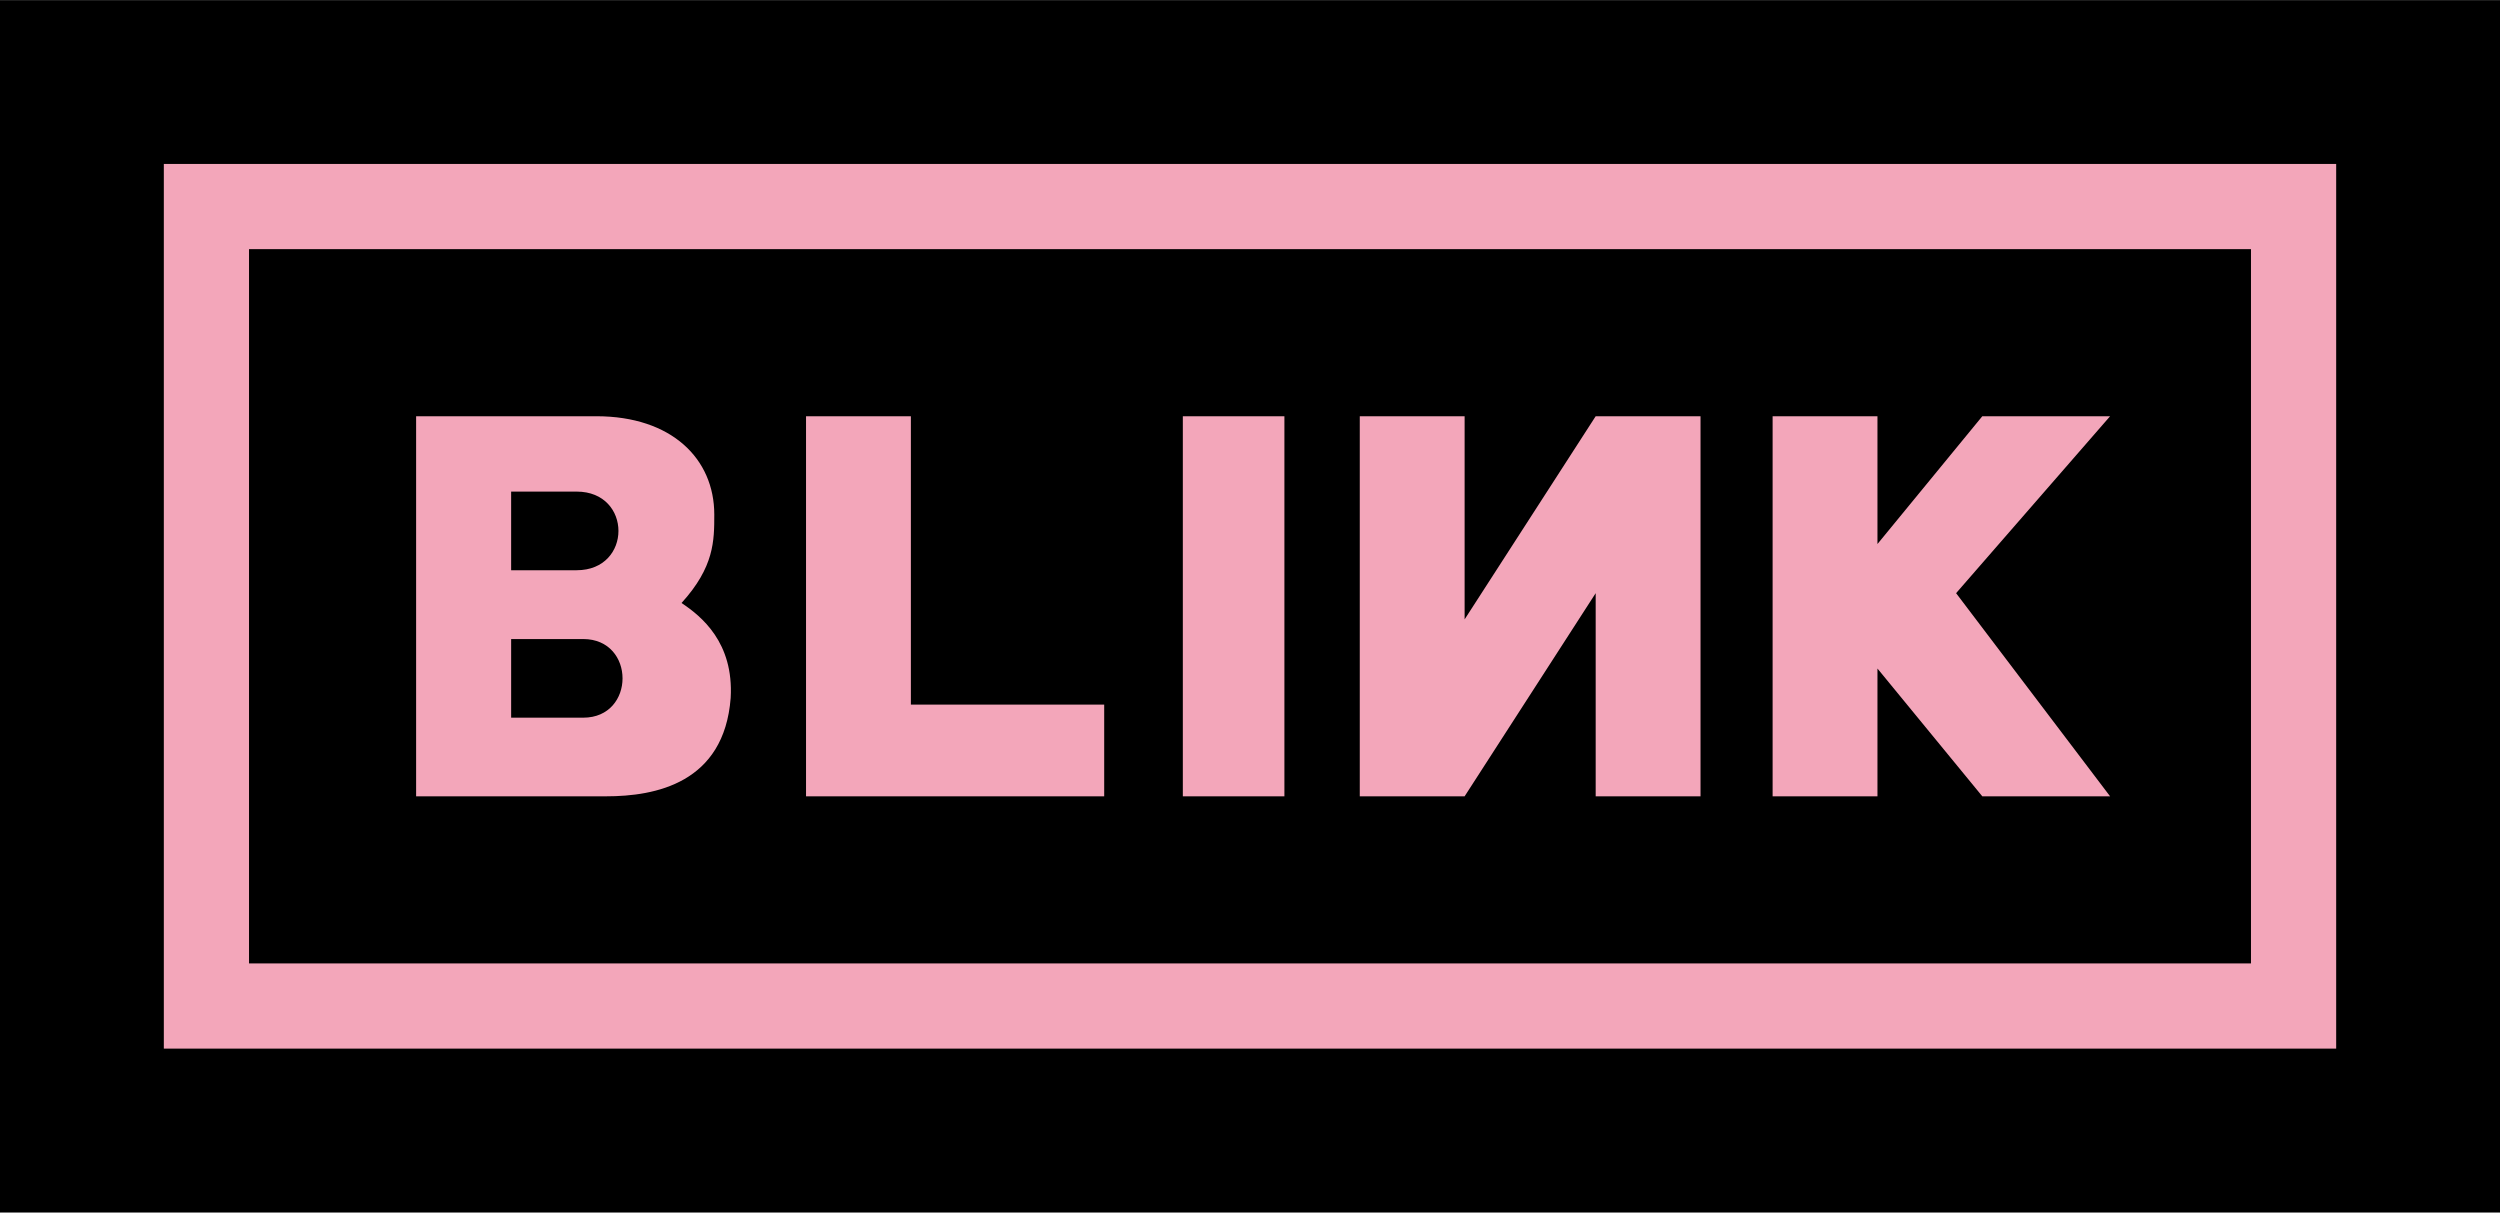 <?xml version="1.0" encoding="UTF-8"?>
<!DOCTYPE svg PUBLIC "-//W3C//DTD SVG 1.1//EN" "http://www.w3.org/Graphics/SVG/1.1/DTD/svg11.dtd">
<!-- Creator: CorelDRAW X7 -->
<svg xmlns="http://www.w3.org/2000/svg" xml:space="preserve" width="701px" height="340px" version="1.1" style="shape-rendering:geometricPrecision; text-rendering:geometricPrecision; image-rendering:optimizeQuality; fill-rule:evenodd; clip-rule:evenodd"
viewBox="0 0 763 370"
 xmlns:xlink="http://www.w3.org/1999/xlink">
 <defs>
  <style type="text/css">
   <![CDATA[
    .str0 {stroke:black;stroke-width:0.039}
    .fil0 {fill:black}
    .fil1 {fill:#F3A6BA}
   ]]>
  </style>
 </defs>
 <g id="Слой_x0020_1">
  <g id="_730434352">
   <rect class="fil0 str0" width="763" height="370"/>
   <path class="fil1" d="M127 243l58 0c15,0 36,-4 38,-30 1,-17 -9,-25 -15,-29 10,-11 10,-19 10,-27 0,-17 -13,-30 -36,-30l-55 0 0 116zm51 -48l-22 0 0 24 22 0c16,0 16,-24 0,-24zm-2 -45l-20 0 0 24 20 0c17,0 17,-24 0,-24zm102 -23l-32 0 0 116 91 0 0 -28 -59 0 0 -88zm114 0l-31 0 0 116 31 0 0 -116zm55 0l-32 0 0 116 32 0 40 -62 0 62 32 0 0 -116 -32 0 -40 62 0 -62zm126 0l-32 0 0 116 32 0 0 -39 32 39 39 0 -47 -62 47 -54 -39 0 -32 39 0 -39z"/>
   <path class="fil1" d="M50 50l663 0 0 270 -663 0 0 -270zm26 26l611 0 0 218 -611 0 0 -218z"/>
  </g>
 </g>
</svg>
